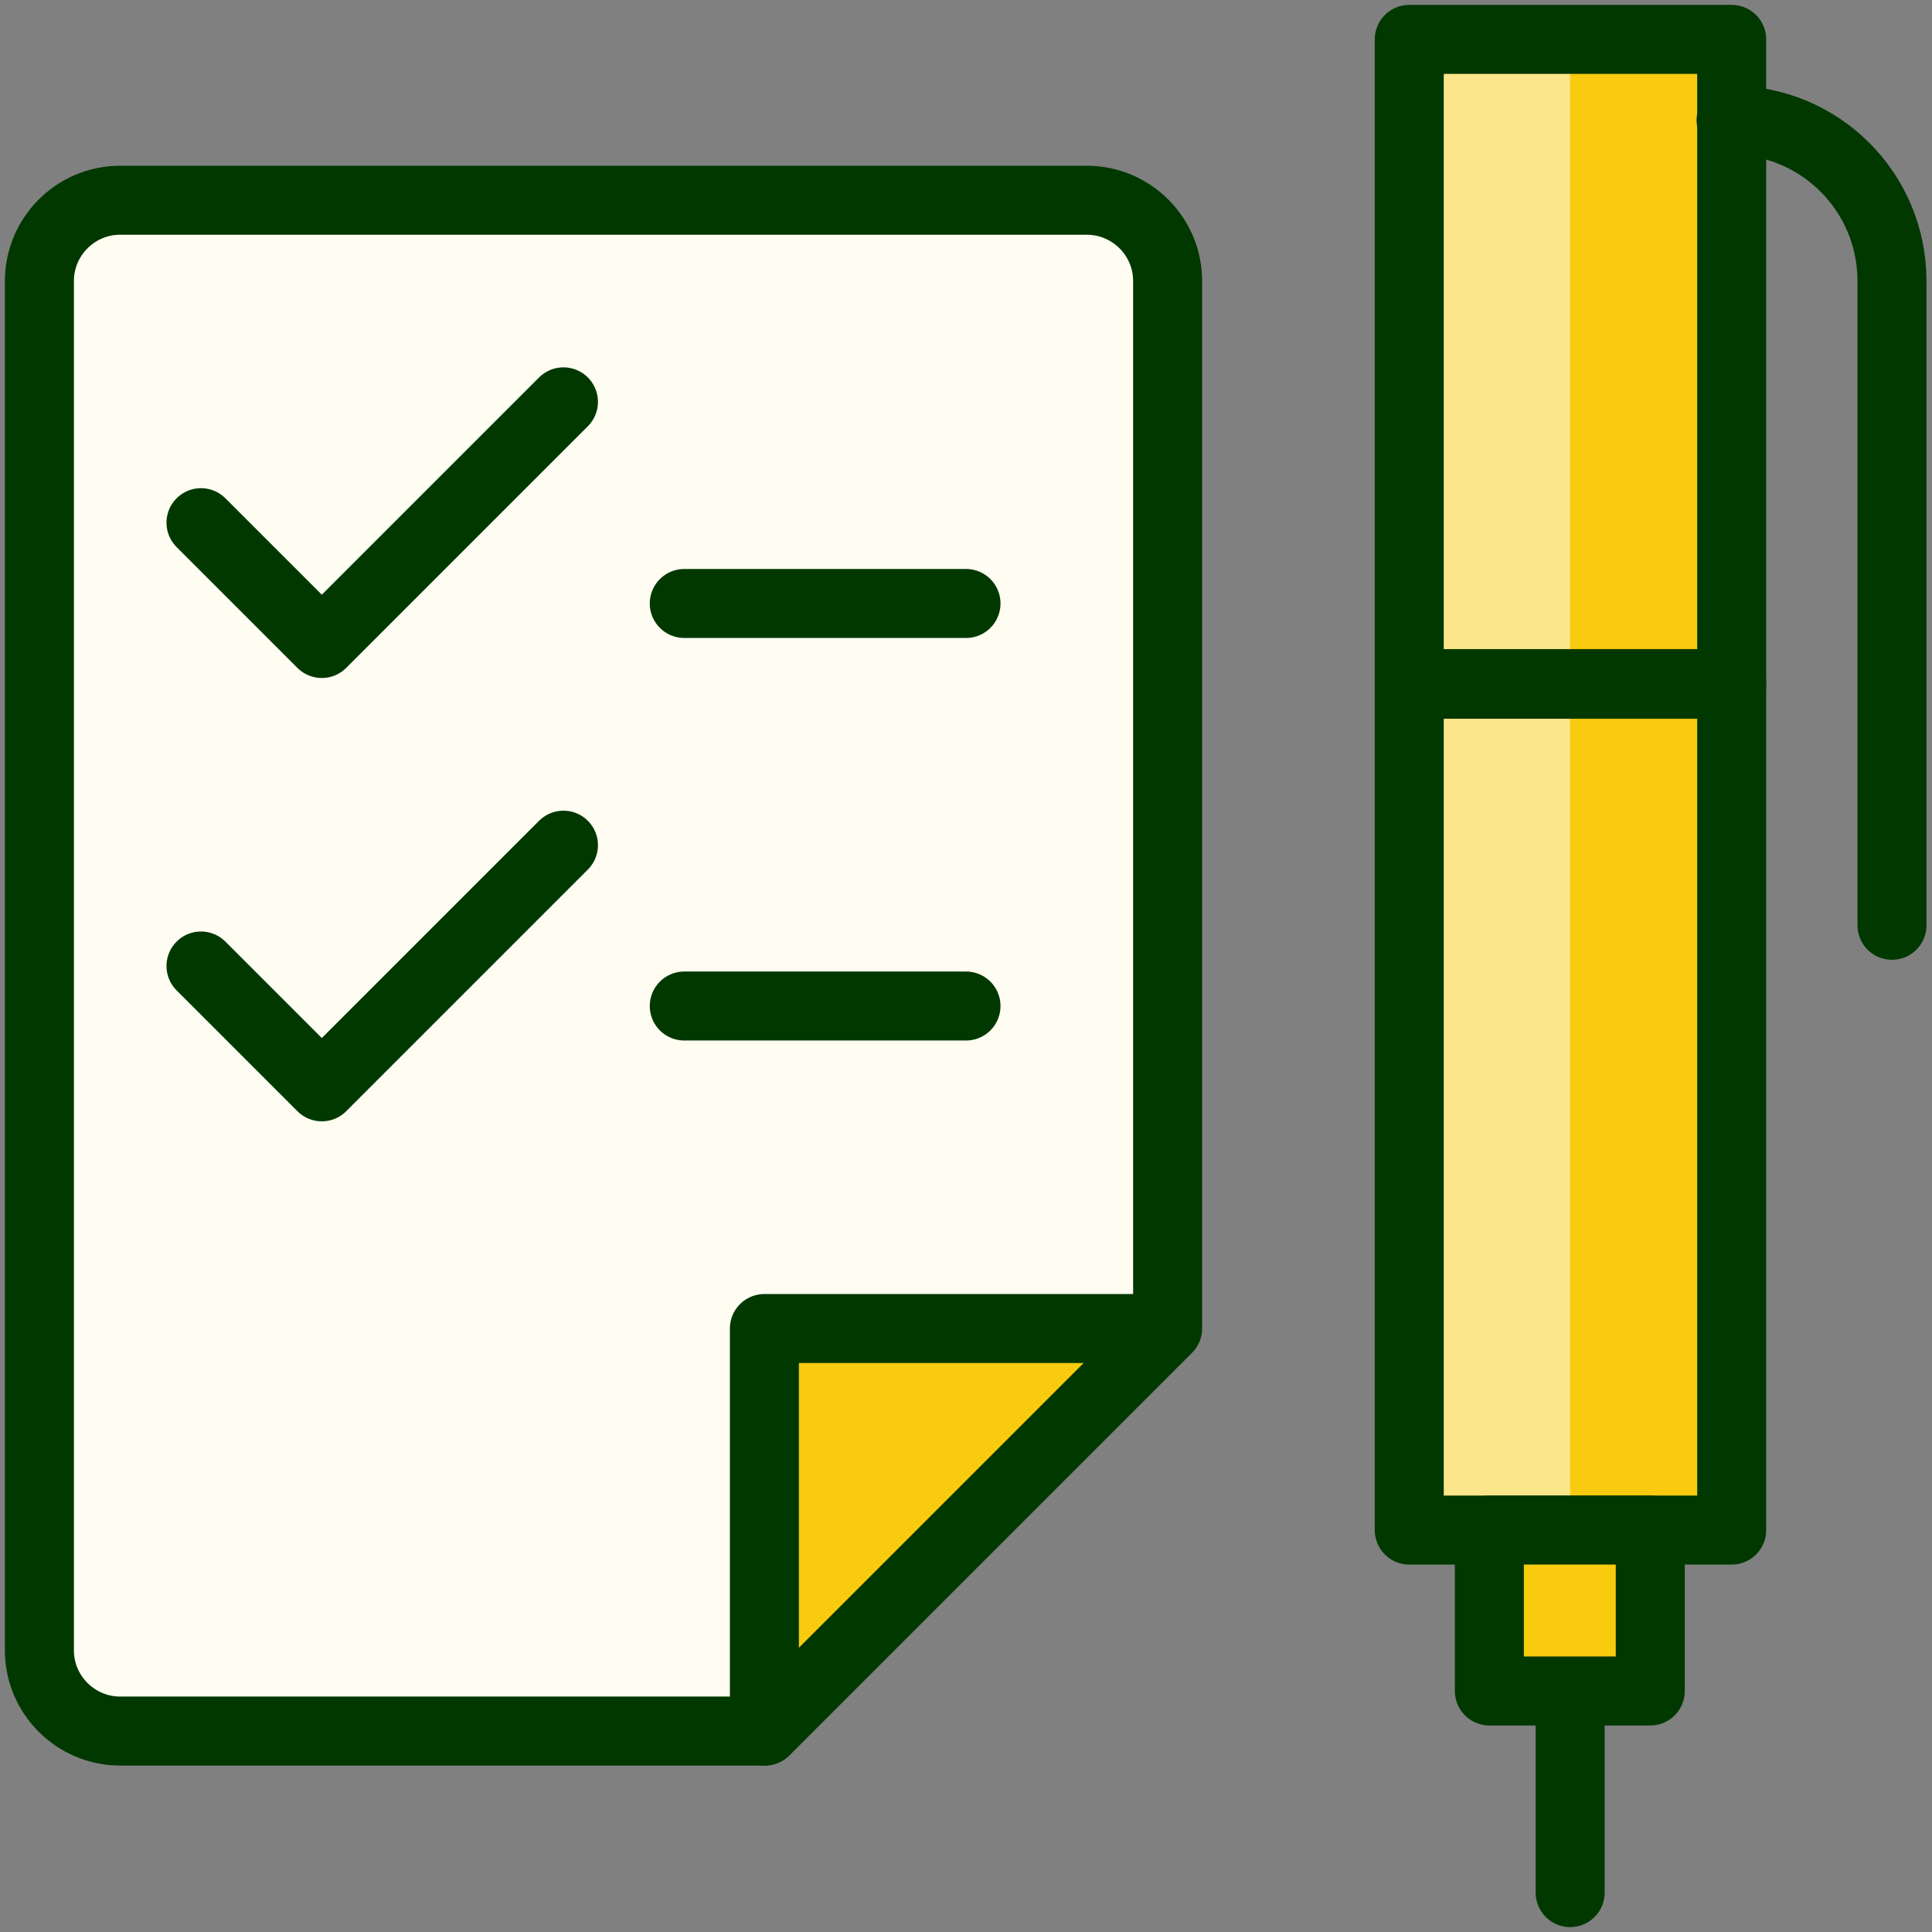 <?xml version="1.0" encoding="UTF-8"?>
<svg id="Ebene_1" xmlns="http://www.w3.org/2000/svg" width="28" height="28" version="1.1" viewBox="0 0 28 28">
  <rect x="0" y="0" width="28" height="28" fill="#808080" stroke="none"/>
  <!-- Generator: Adobe Illustrator 30.0.0, SVG Export Plug-In . SVG Version: 2.1.1 Build 123)  -->
  <defs>
    <style>
      .st0 {
        fill: #fce68b;
      }

      .st1 {
        fill: none;
      }

      .st1, .st2, .st3 {
        stroke: #003800;
        stroke-linecap: round;
        stroke-linejoin: round;
      }

      .st4, .st3 {
        fill: #f8cb0f;
      }

      .st2 {
        fill: #fffcf2;
      }
    </style>
  </defs>
  <g id="Checklist-Pen--Streamline-Ultimate.svg">
    <path class="st4" d="M20.424.571h4.673v21.595h-4.673s0-21.595,0-21.595Z"/>
    <path class="st0" d="M20.424.571h2.332v21.595h-2.332s0-21.595,0-21.595Z"/>
    <path class="st2" d="M11.078,25.088H1.742c-.64,0-1.171-.52-1.171-1.171V4.073c0-.64.52-1.171,1.171-1.171h14.009c.64,0,1.171.52,1.171,1.171v15.18l-5.834,5.834h-.01Z"/>
    <path class="st1" d="M8.166,5.824l-3.502,3.502-1.751-1.751"/>
    <path class="st1" d="M8.166,12.249l-3.502,3.502-1.751-1.751"/>
    <path class="st3" d="M11.078,25.088v-5.834h5.834s-5.834,5.834-5.834,5.834Z"/>
    <path class="st1" d="M20.424,9.917h4.673v12.258h-4.673s0-12.258,0-12.258Z"/>
    <path class="st1" d="M25.088,1.742c1.291,0,2.332,1.041,2.332,2.332h0v9.336"/>
    <path class="st1" d="M22.756,24.507v2.922"/>
    <path class="st1" d="M20.424.571h4.673v9.336h-4.673s0-9.336,0-9.336Z"/>
    <path class="st3" d="M21.585,22.175h2.332v2.332h-2.332s0-2.332,0-2.332Z"/>
    <path class="st1" d="M9.917,8.746h4.083"/>
    <path class="st1" d="M9.917,14.58h4.083"/>
  </g>
</svg>